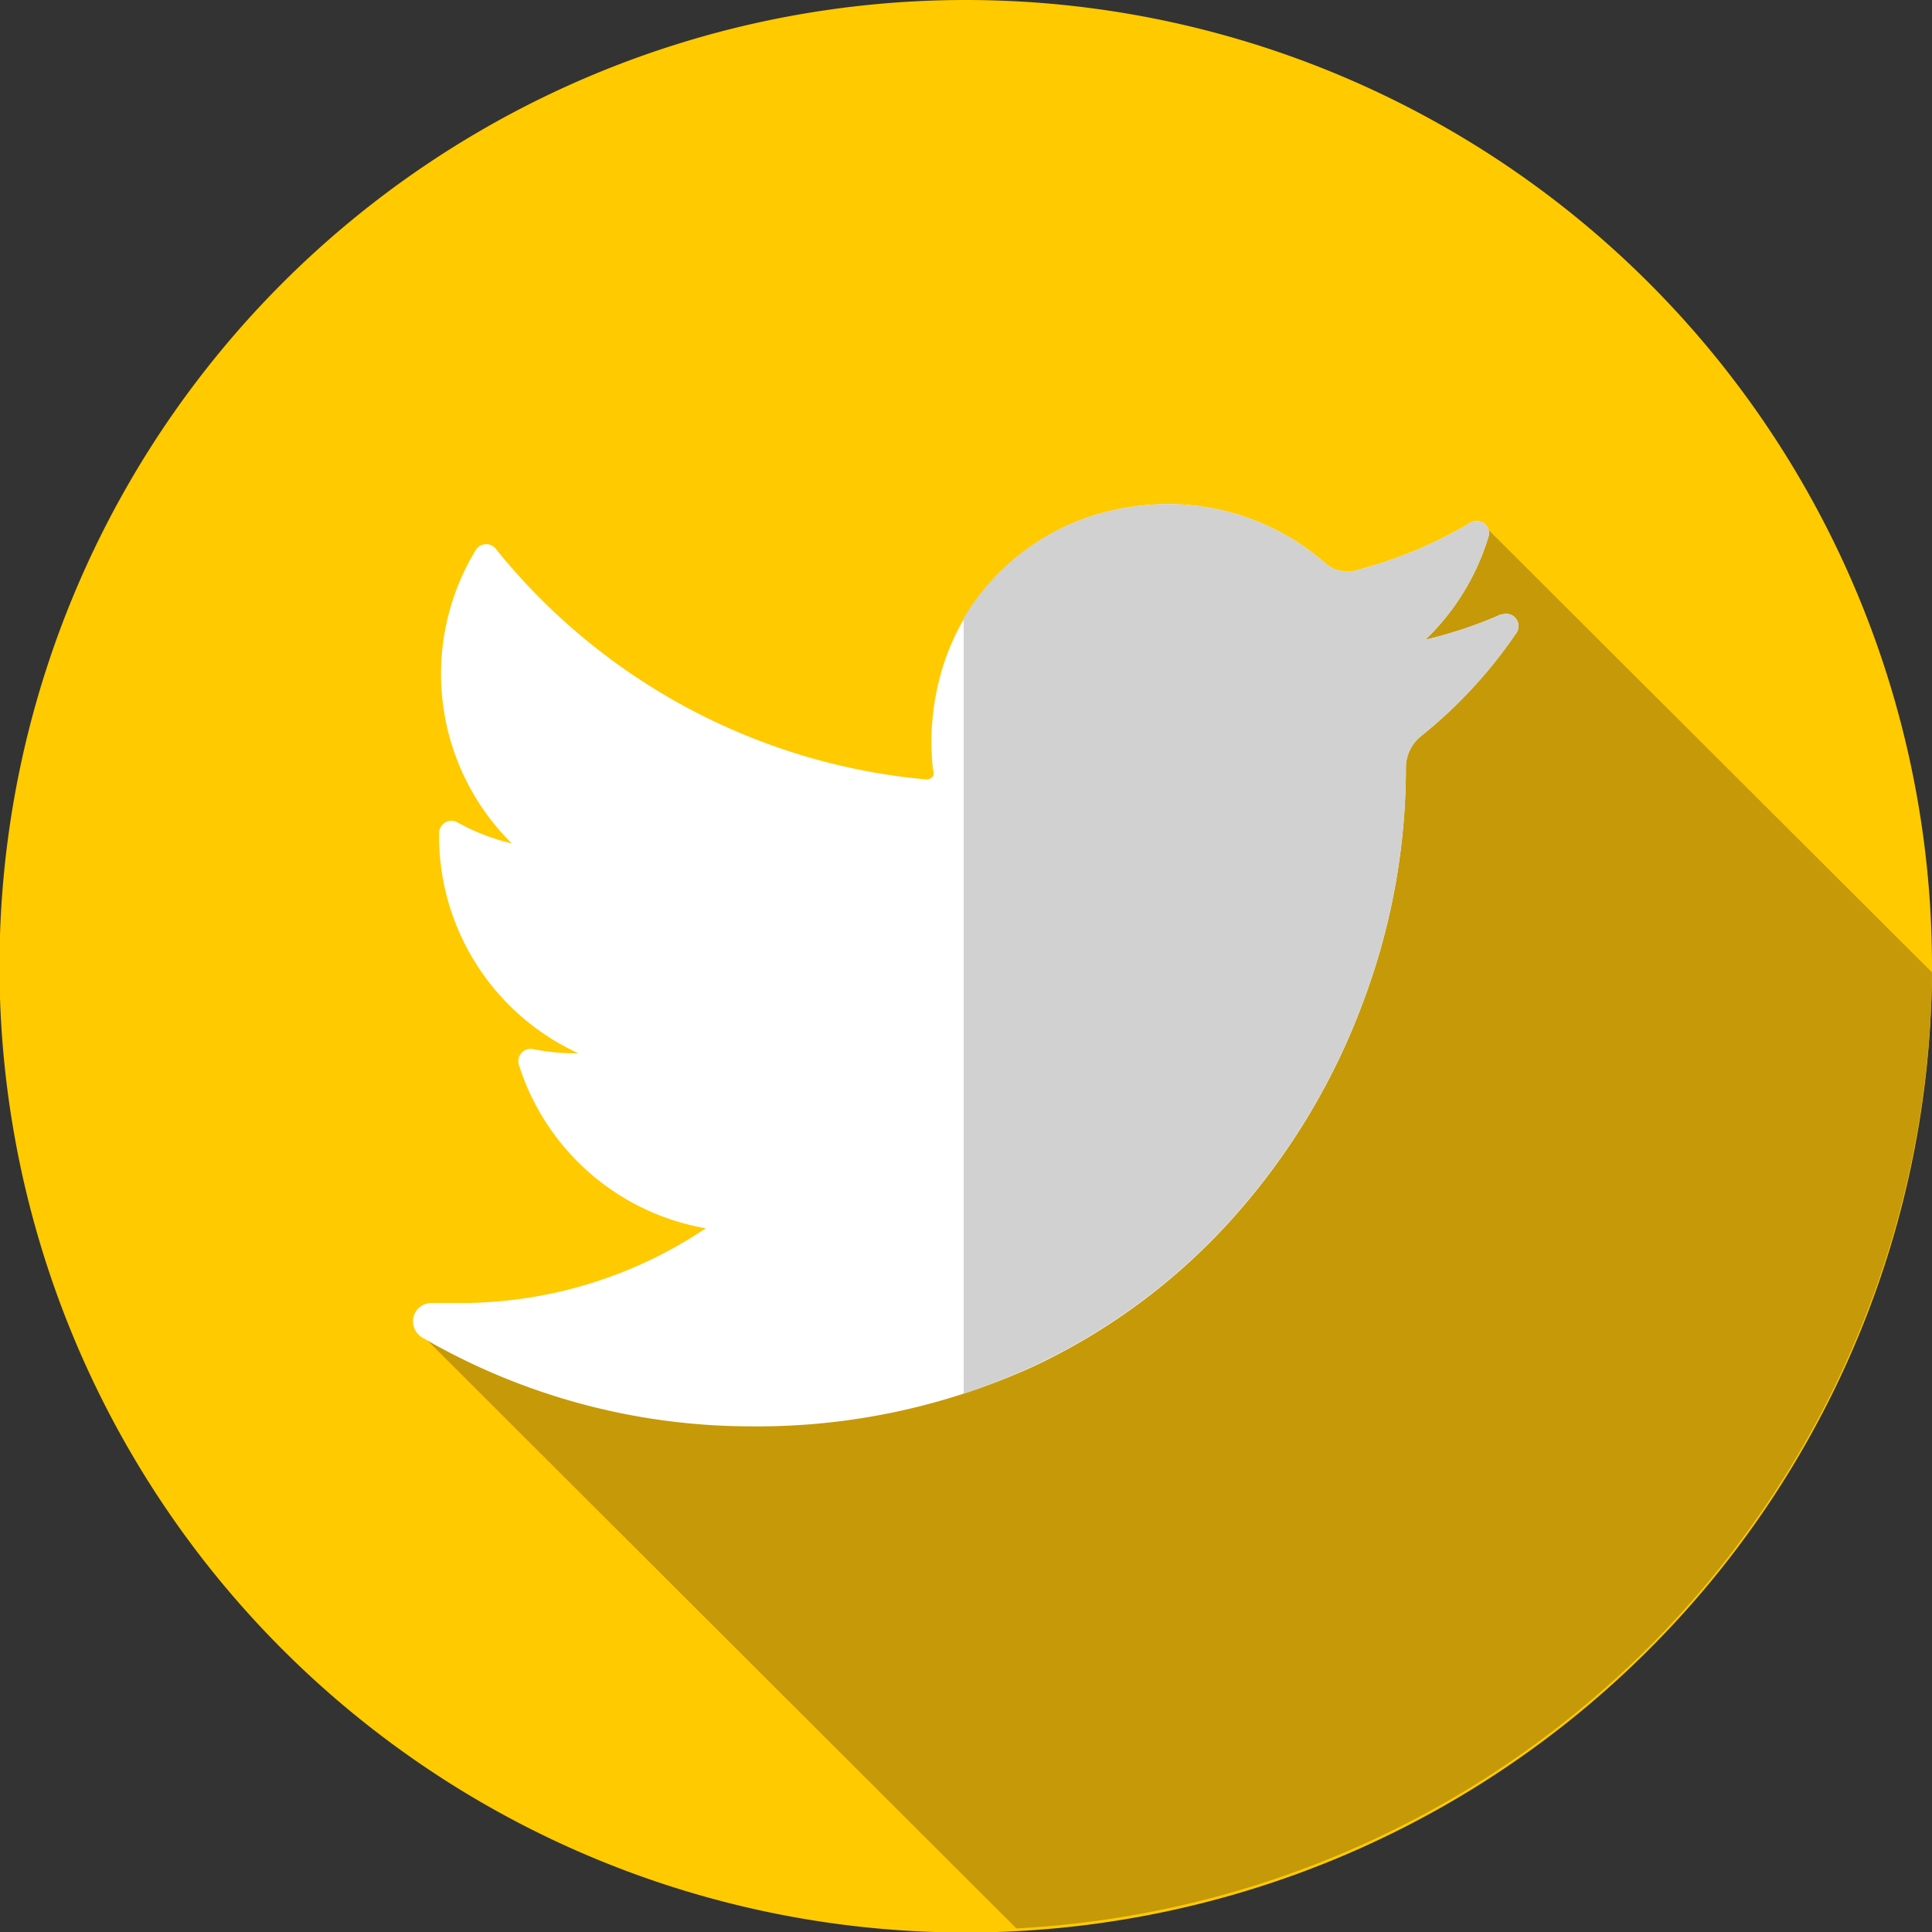 <svg xmlns="http://www.w3.org/2000/svg" viewBox="0 0 37.75 37.75"><rect x="0" y="0" width="37.75" height="37.75" fill="#333333" stroke="none"/><defs><style>.cls-1{fill:#ffca00;}.cls-2{fill:#c69909;}.cls-3{fill:#fff;}.cls-4{fill:#d1d1d1;}</style></defs><title>twitterjaune</title><g id="Calque_2" data-name="Calque 2"><g id="Calque_1-2" data-name="Calque 1"><path class="cls-1" d="M37.75,18.88A18.88,18.88,0,1,1,18.88,0,18.88,18.88,0,0,1,37.75,18.88"/><path class="cls-2" d="M29,10.27a36.69,36.69,0,0,0-5.53,5.3C19.52,20.32,14.71,27.05,8.16,26l11.7,11.68A18.88,18.88,0,0,0,37.75,19Z"/><path class="cls-3" d="M29.34,12a8.5,8.5,0,0,1-1.49.5,4.65,4.65,0,0,0,1.23-2,.24.24,0,0,0-.36-.28,8.64,8.64,0,0,1-2.28.94l-.14,0a.6.6,0,0,1-.4-.15,4.66,4.66,0,0,0-3.08-1.16,5,5,0,0,0-1.48.23,4.51,4.51,0,0,0-3,3.25,4.94,4.94,0,0,0-.11,1.71.17.17,0,0,1,0,.13.18.18,0,0,1-.13.06h0a12.21,12.21,0,0,1-8.4-4.49.24.24,0,0,0-.4,0A4.66,4.66,0,0,0,10,16.48a4.14,4.14,0,0,1-1.06-.41.24.24,0,0,0-.36.21,4.67,4.67,0,0,0,2.72,4.3h-.1a4.17,4.17,0,0,1-.78-.08.24.24,0,0,0-.28.31A4.67,4.67,0,0,0,13.79,24,8.59,8.59,0,0,1,9,25.46H8.43a.36.36,0,0,0-.35.27.37.37,0,0,0,.18.41,12.79,12.79,0,0,0,6.42,1.73,13,13,0,0,0,5.49-1.16,12.14,12.14,0,0,0,4-3,13.18,13.18,0,0,0,2.46-4.12,13,13,0,0,0,.84-4.51V15a.79.79,0,0,1,.3-.62,9.22,9.22,0,0,0,1.85-2,.24.24,0,0,0-.3-.36"/><path class="cls-4" d="M29.34,12a8.5,8.5,0,0,1-1.49.5,4.65,4.65,0,0,0,1.23-2,.24.24,0,0,0-.36-.28,8.64,8.64,0,0,1-2.28.94l-.14,0a.6.6,0,0,1-.4-.15,4.66,4.66,0,0,0-3.08-1.16,5,5,0,0,0-1.48.23,4.51,4.51,0,0,0-2.51,2V27.23a12.42,12.42,0,0,0,1.34-.53,12.13,12.13,0,0,0,4-3,13.18,13.18,0,0,0,2.46-4.12,13,13,0,0,0,.84-4.51V15a.8.8,0,0,1,.3-.62,9.21,9.21,0,0,0,1.85-2,.24.24,0,0,0-.3-.36"/></g></g></svg>